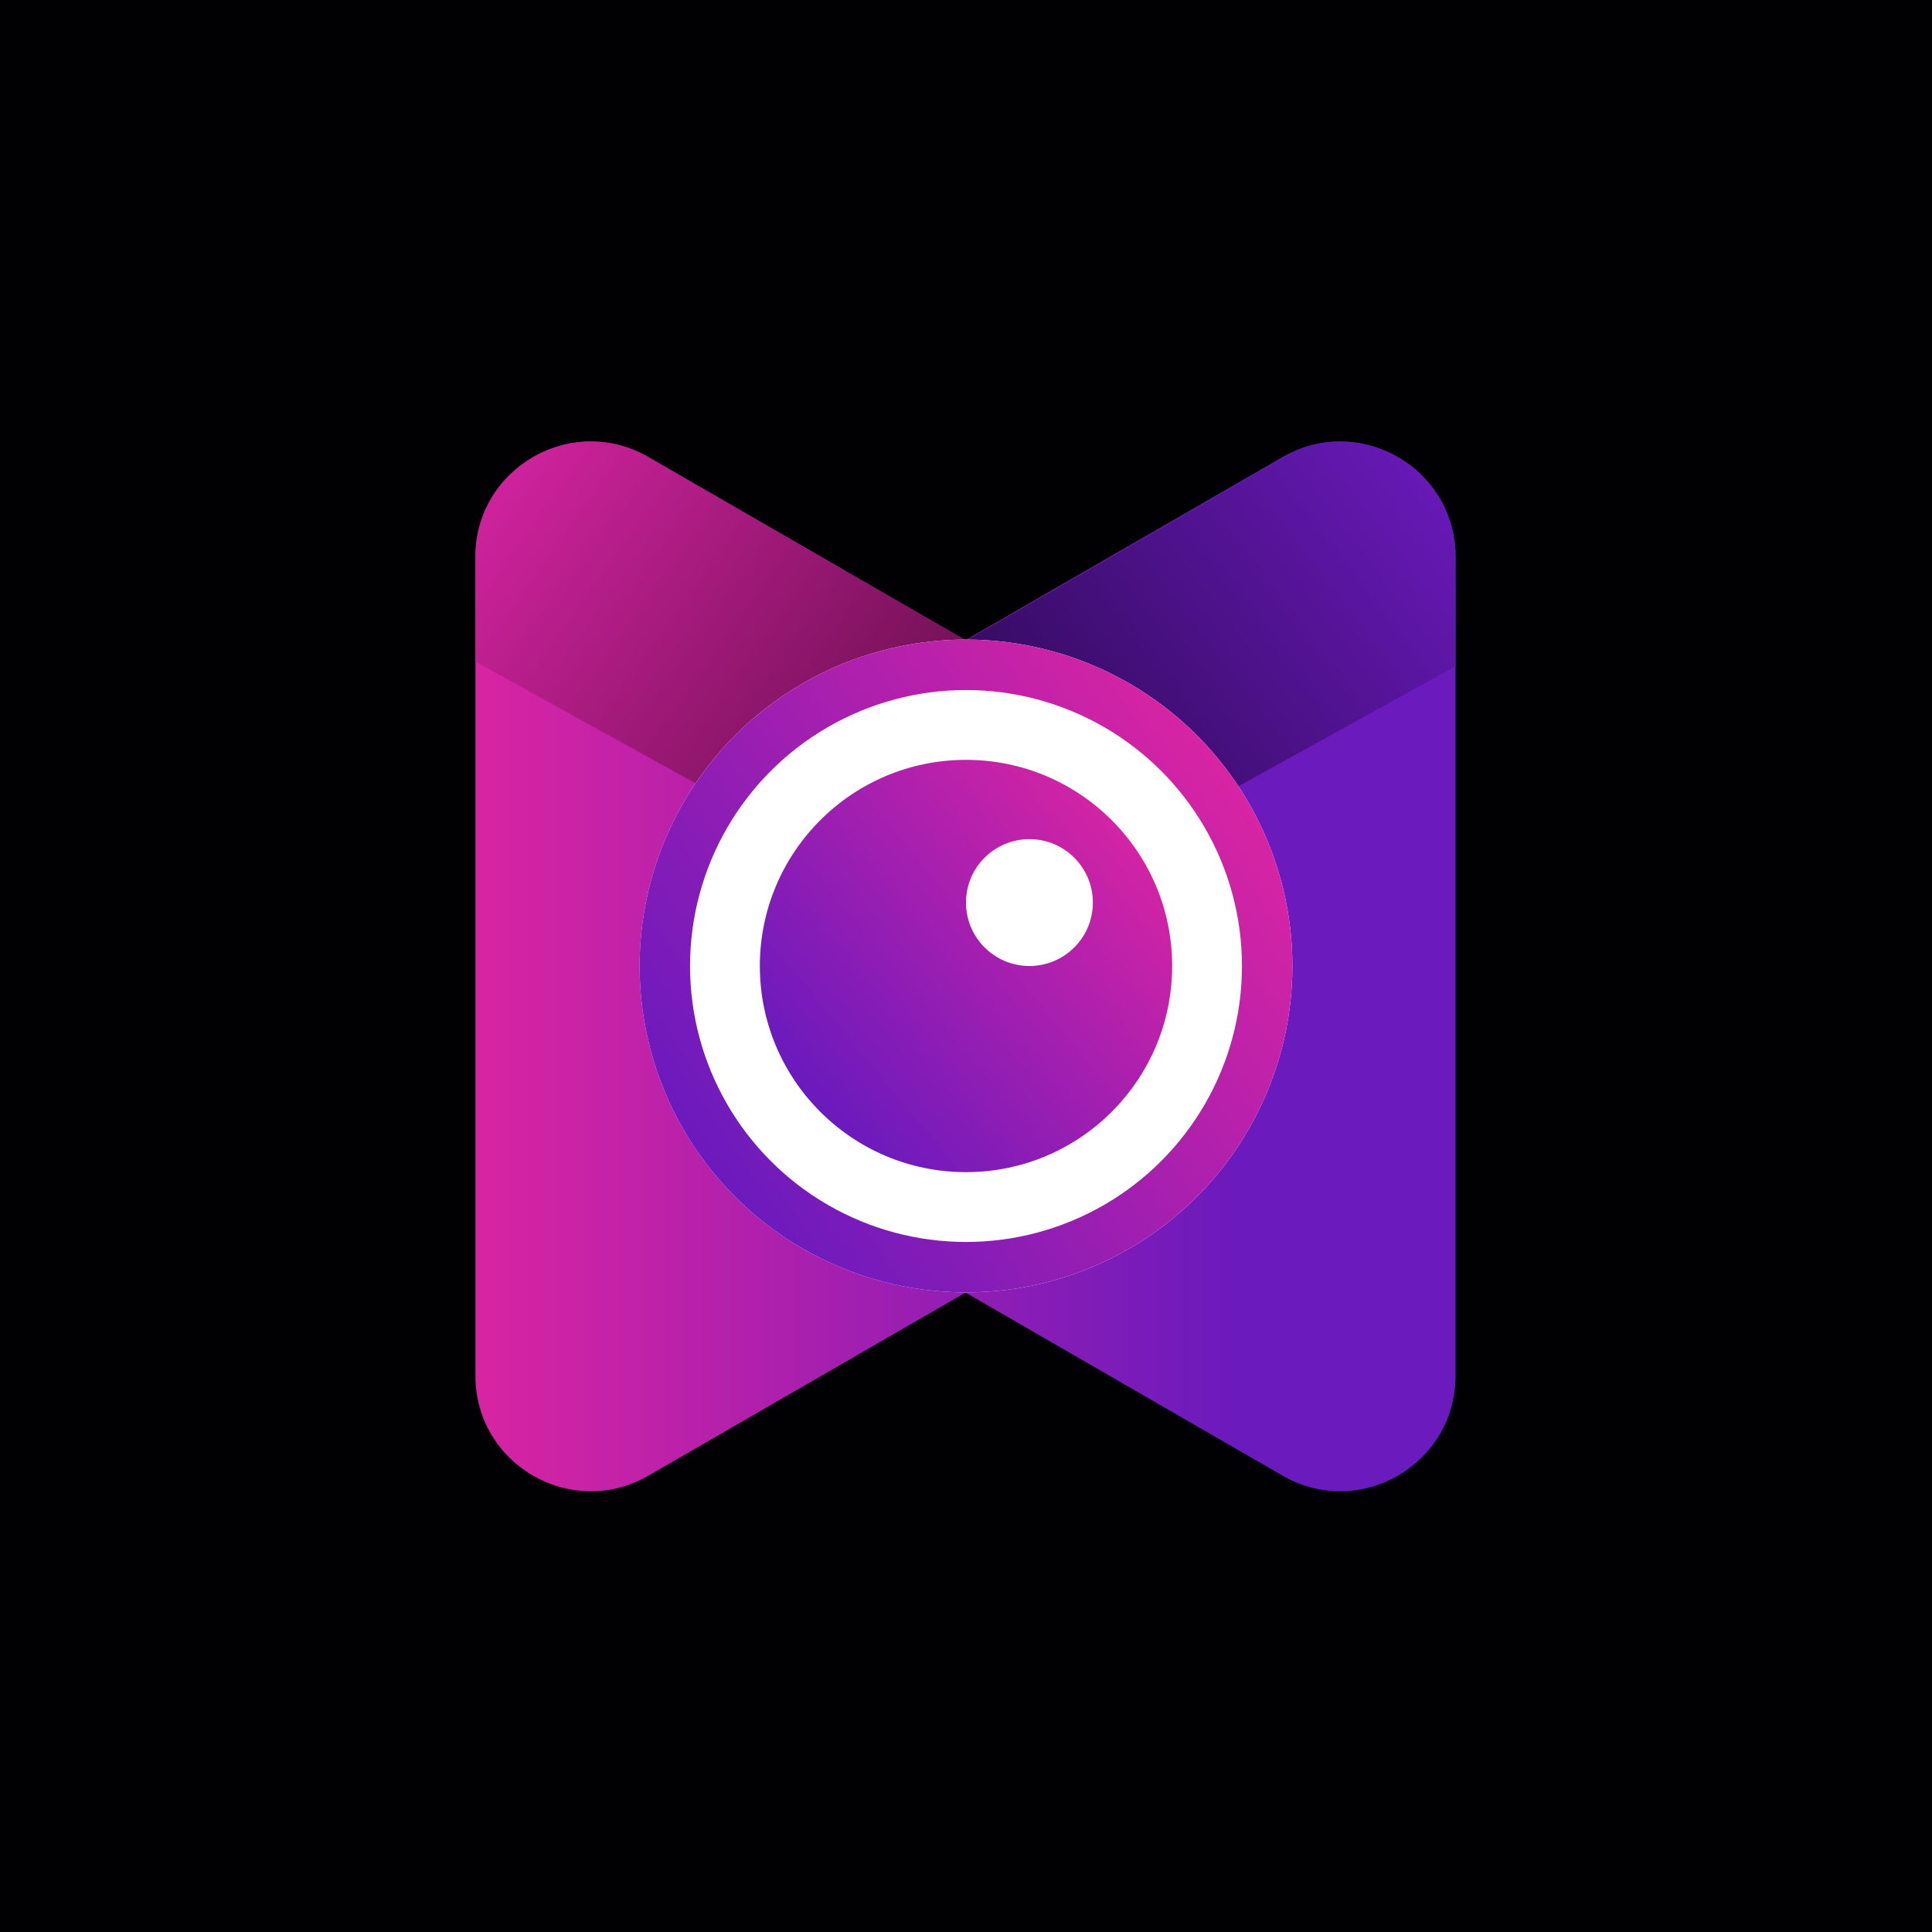 <svg width="1024" height="1024" viewBox="0 0 1024 1024" fill="none" xmlns="http://www.w3.org/2000/svg">
<rect x="0" y="0" width="1024" height="1024" fill="#333333" stroke="none"/>
<g clip-path="url(#clip0_4541_1157)">
<rect width="1024" height="1024" fill="white"/>
<rect width="1024" height="1024" fill="#010103"/>
<path fill-rule="evenodd" clip-rule="evenodd" d="M511.742 339.314L343.674 242.279C302.93 218.756 252 248.16 252 295.207V729.216C252 776.263 302.93 805.667 343.674 782.144L511.742 685.109L679.811 782.144C720.555 805.667 771.485 776.263 771.485 729.216V295.207C771.485 248.16 720.555 218.756 679.811 242.279L511.742 339.314Z" fill="url(#paint0_linear_4541_1157)"/>
<path fill-rule="evenodd" clip-rule="evenodd" d="M687.42 238.536L512 339.5L512 496.533L771.485 353.091V295.207C771.485 251.05 726.619 222.434 687.42 238.536Z" fill="url(#paint1_linear_4541_1157)"/>
<path fill-rule="evenodd" clip-rule="evenodd" d="M506.014 336.006L512 339.5L515.86 496.531L252 350.673V295.207C252 248.16 302.93 218.756 343.674 242.279L506.014 336.006Z" fill="url(#paint2_linear_4541_1157)"/>
<circle cx="512" cy="512" r="173" fill="white"/>
<circle cx="512" cy="512" r="159.632" stroke="url(#paint3_linear_4541_1157)" stroke-width="26.737"/>
<path fill-rule="evenodd" clip-rule="evenodd" d="M512 621.263C572.345 621.263 621.264 572.344 621.264 512C621.264 451.655 572.345 402.737 512 402.737C451.656 402.737 402.737 451.655 402.737 512C402.737 572.344 451.656 621.263 512 621.263ZM545.62 511.999C564.187 511.999 579.239 496.947 579.239 478.38C579.239 459.812 564.187 444.76 545.62 444.76C527.052 444.76 512 459.812 512 478.38C512 496.947 527.052 511.999 545.62 511.999Z" fill="url(#paint4_linear_4541_1157)"/>
</g>
<defs>
<linearGradient id="paint0_linear_4541_1157" x1="768.429" y1="512.212" x2="248.944" y2="512.212" gradientUnits="userSpaceOnUse">
<stop offset="0.212" stop-color="#6A1ABD"/>
<stop offset="1" stop-color="#D924A2"/>
</linearGradient>
<linearGradient id="paint1_linear_4541_1157" x1="771" y1="234" x2="481.851" y2="455.794" gradientUnits="userSpaceOnUse">
<stop stop-color="#6B1ABD"/>
<stop offset="0.724" stop-color="#380C66"/>
</linearGradient>
<linearGradient id="paint2_linear_4541_1157" x1="252" y1="234" x2="551.056" y2="448.123" gradientUnits="userSpaceOnUse">
<stop stop-color="#D724A3"/>
<stop offset="0.721" stop-color="#78125A"/>
</linearGradient>
<linearGradient id="paint3_linear_4541_1157" x1="655.5" y1="417" x2="371.5" y2="613.5" gradientUnits="userSpaceOnUse">
<stop stop-color="#D724A3"/>
<stop offset="1" stop-color="#6B1ABD"/>
</linearGradient>
<linearGradient id="paint4_linear_4541_1157" x1="600" y1="433" x2="428.5" y2="576" gradientUnits="userSpaceOnUse">
<stop stop-color="#D724A3"/>
<stop offset="1" stop-color="#6B1ABD"/>
</linearGradient>
<clipPath id="clip0_4541_1157">
<rect width="1024" height="1024" fill="white"/>
</clipPath>
</defs>
</svg>
